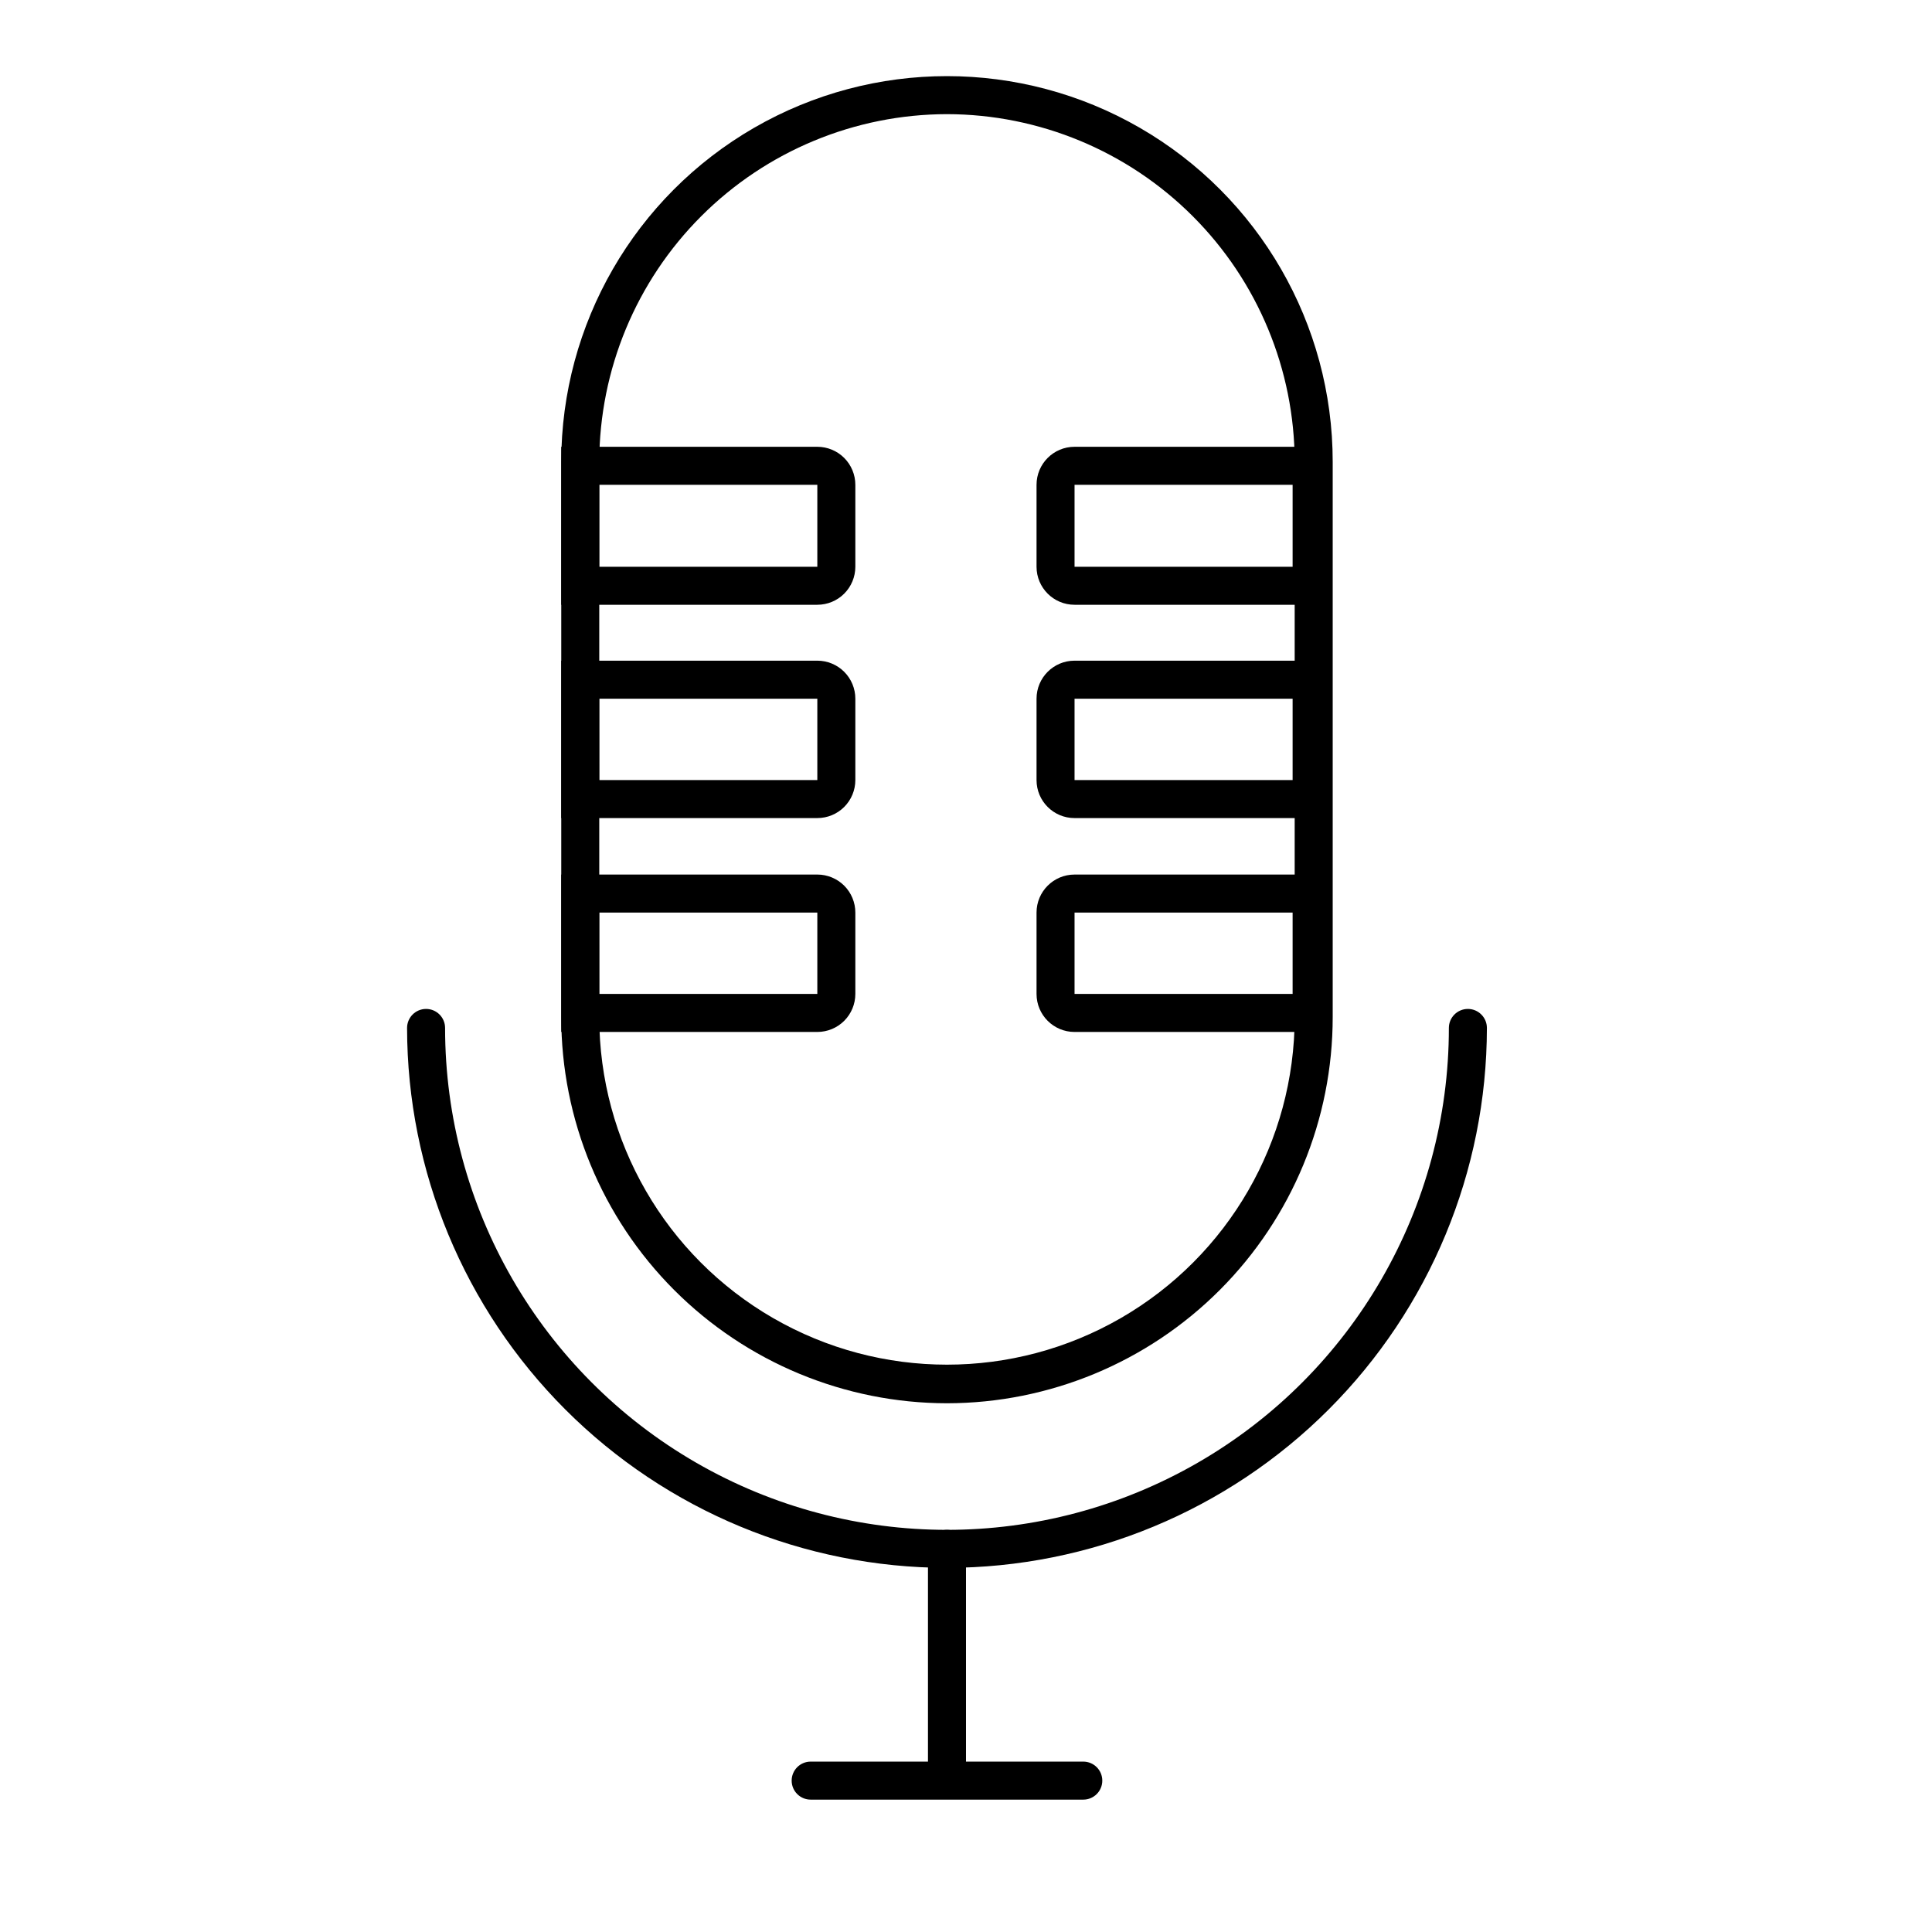 <?xml version="1.0" encoding="UTF-8"?>
<!-- Uploaded to: SVG Repo, www.svgrepo.com, Generator: SVG Repo Mixer Tools -->
<svg fill="#000000" width="800px" height="800px" version="1.1" viewBox="144 144 512 512" xmlns="http://www.w3.org/2000/svg">
 <g>
  <path d="m431.08 620.92h-72.246c-2.781 0-5.035-2.254-5.035-5.035 0-2.785 2.254-5.039 5.035-5.039h72.246c2.785 0 5.039 2.254 5.039 5.039 0 2.781-2.254 5.035-5.039 5.035z"/>
  <path d="m394.96 559.5c-37.938-0.039-74.305-15.125-101.13-41.953-26.824-26.824-41.914-63.191-41.953-101.13 0-2.781 2.254-5.039 5.039-5.039 2.781 0 5.035 2.258 5.035 5.039 0 47.52 25.352 91.43 66.504 115.19 41.152 23.758 91.855 23.758 133.01 0s66.5-67.668 66.5-115.19c0-2.781 2.258-5.039 5.039-5.039s5.039 2.258 5.039 5.039c-0.039 37.938-15.129 74.305-41.953 101.13-26.824 26.828-63.195 41.914-101.13 41.953z"/>
  <path d="m394.96 515.88c-27.129-0.027-53.137-10.828-72.309-30.023-19.168-19.199-29.93-45.223-29.914-72.352v-147.11c0-36.52 19.484-70.266 51.109-88.527 31.629-18.258 70.598-18.258 102.22 0 31.629 18.262 51.113 52.008 51.113 88.527v147.11c0.012 27.129-10.746 53.152-29.918 72.352-19.168 19.195-45.176 29.996-72.305 30.023zm0-341.63c-24.426 0.039-47.84 9.762-65.113 27.031-17.273 17.273-26.992 40.688-27.035 65.113v147.11c0 32.922 17.562 63.34 46.074 79.801 28.512 16.461 63.637 16.461 92.148 0 28.508-16.461 46.07-46.879 46.07-79.801v-147.11c-0.039-24.426-9.758-47.84-27.031-65.113-17.273-17.27-40.688-26.992-65.113-27.031z"/>
  <path d="m394.96 615.88c-2.781 0-5.039-2.258-5.039-5.039v-56.379c0-2.781 2.258-5.035 5.039-5.035s5.039 2.254 5.039 5.035v56.379c0 1.336-0.531 2.617-1.477 3.562-0.945 0.945-2.227 1.477-3.562 1.477z"/>
  <path d="m360.6 304.27h-67.863v-41.867h67.863c2.672 0 5.234 1.062 7.125 2.953 1.887 1.891 2.949 4.453 2.949 7.125v21.715c0 2.672-1.062 5.234-2.949 7.125-1.891 1.891-4.453 2.949-7.125 2.949zm-57.789-10.074h57.789v-21.715h-57.789z"/>
  <path d="m360.6 360.8h-67.863v-41.715h67.863c2.672 0 5.234 1.062 7.125 2.953 1.887 1.887 2.949 4.453 2.949 7.125v21.562c0 2.672-1.062 5.234-2.949 7.125-1.891 1.891-4.453 2.949-7.125 2.949zm-57.785-10.078 57.785 0.004v-21.562h-57.789z"/>
  <path d="m360.6 417.48h-67.863v-41.715h67.863c2.672 0 5.234 1.062 7.125 2.949 1.887 1.891 2.949 4.453 2.949 7.125v21.566c0 2.672-1.062 5.234-2.949 7.125-1.891 1.887-4.453 2.949-7.125 2.949zm-57.785-10.078 57.785 0.004v-21.566h-57.789z"/>
  <path d="m496.63 304.27h-67.863c-5.566 0-10.074-4.512-10.074-10.074v-21.715c0-5.566 4.508-10.078 10.074-10.078h67.863zm-67.863-31.789v21.715h57.789v-21.715z"/>
  <path d="m496.63 360.8h-67.863c-5.566 0-10.074-4.512-10.074-10.074v-21.562c0-5.566 4.508-10.078 10.074-10.078h67.863zm-67.863-31.637v21.562h57.789v-21.562z"/>
  <path d="m496.63 417.48h-67.863c-5.566 0-10.074-4.512-10.074-10.074v-21.566c0-5.562 4.508-10.074 10.074-10.074h67.863zm-67.863-31.641v21.562l57.789 0.004v-21.566z"/>
 </g>
</svg>